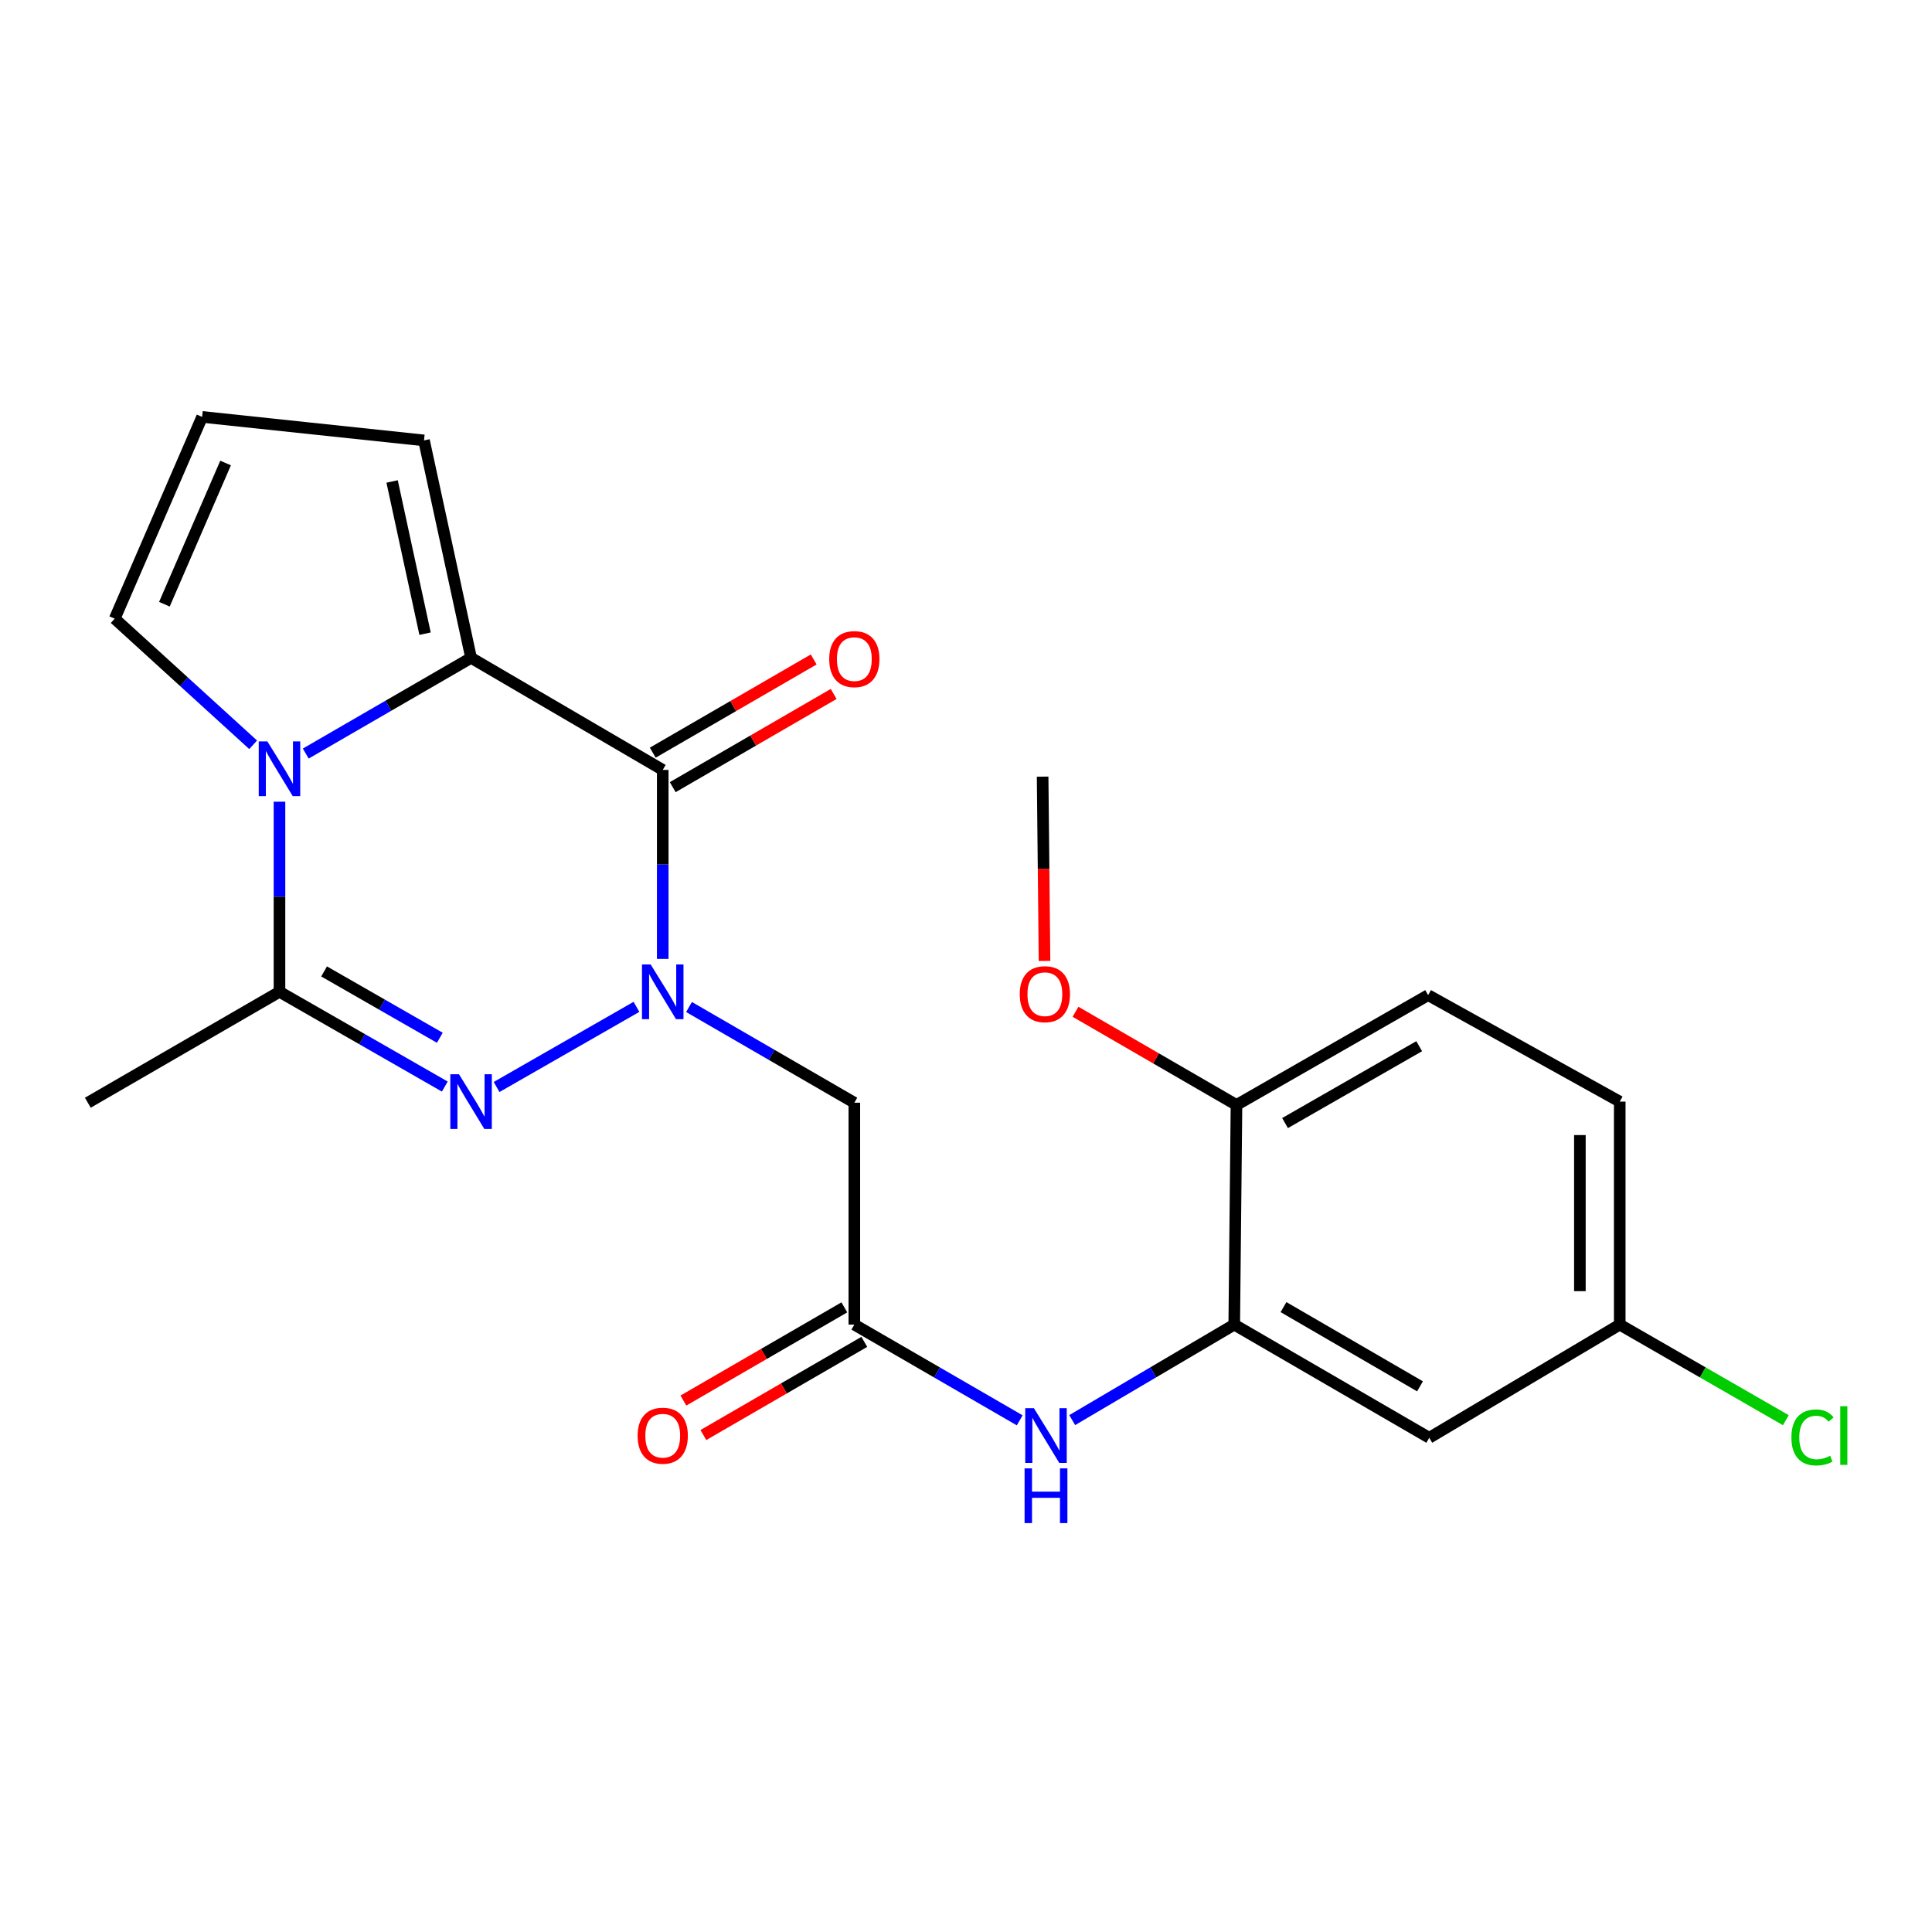 <?xml version='1.0' encoding='iso-8859-1'?>
<svg version='1.1' baseProfile='full'
              xmlns='http://www.w3.org/2000/svg'
                      xmlns:rdkit='http://www.rdkit.org/xml'
                      xmlns:xlink='http://www.w3.org/1999/xlink'
                  xml:space='preserve'
width='1000px' height='1000px' viewBox='0 0 1000 1000'>
<!-- END OF HEADER -->
<rect style='opacity:1.0;fill:#FFFFFF;stroke:none' width='1000' height='1000' x='0' y='0'> </rect>
<path class='bond-0' d='M 343.031,496.32 L 343.031,447.412' style='fill:none;fill-rule:evenodd;stroke:#0000FF;stroke-width:6px;stroke-linecap:butt;stroke-linejoin:miter;stroke-opacity:1' />
<path class='bond-0' d='M 343.031,447.412 L 343.031,398.503' style='fill:none;fill-rule:evenodd;stroke:#000000;stroke-width:6px;stroke-linecap:butt;stroke-linejoin:miter;stroke-opacity:1' />
<path class='bond-1' d='M 329.433,521.143 L 257.034,562.629' style='fill:none;fill-rule:evenodd;stroke:#0000FF;stroke-width:6px;stroke-linecap:butt;stroke-linejoin:miter;stroke-opacity:1' />
<path class='bond-5' d='M 356.636,521.228 L 399.418,545.999' style='fill:none;fill-rule:evenodd;stroke:#0000FF;stroke-width:6px;stroke-linecap:butt;stroke-linejoin:miter;stroke-opacity:1' />
<path class='bond-5' d='M 399.418,545.999 L 442.201,570.769' style='fill:none;fill-rule:evenodd;stroke:#000000;stroke-width:6px;stroke-linecap:butt;stroke-linejoin:miter;stroke-opacity:1' />
<path class='bond-3' d='M 343.031,398.503 L 243.828,340.501' style='fill:none;fill-rule:evenodd;stroke:#000000;stroke-width:6px;stroke-linecap:butt;stroke-linejoin:miter;stroke-opacity:1' />
<path class='bond-12' d='M 348.2,407.429 L 389.853,383.308' style='fill:none;fill-rule:evenodd;stroke:#000000;stroke-width:6px;stroke-linecap:butt;stroke-linejoin:miter;stroke-opacity:1' />
<path class='bond-12' d='M 389.853,383.308 L 431.505,359.187' style='fill:none;fill-rule:evenodd;stroke:#FF0000;stroke-width:6px;stroke-linecap:butt;stroke-linejoin:miter;stroke-opacity:1' />
<path class='bond-12' d='M 337.862,389.578 L 379.515,365.457' style='fill:none;fill-rule:evenodd;stroke:#000000;stroke-width:6px;stroke-linecap:butt;stroke-linejoin:miter;stroke-opacity:1' />
<path class='bond-12' d='M 379.515,365.457 L 421.167,341.335' style='fill:none;fill-rule:evenodd;stroke:#FF0000;stroke-width:6px;stroke-linecap:butt;stroke-linejoin:miter;stroke-opacity:1' />
<path class='bond-4' d='M 230.23,562.402 L 187.444,537.876' style='fill:none;fill-rule:evenodd;stroke:#0000FF;stroke-width:6px;stroke-linecap:butt;stroke-linejoin:miter;stroke-opacity:1' />
<path class='bond-4' d='M 187.444,537.876 L 144.658,513.351' style='fill:none;fill-rule:evenodd;stroke:#000000;stroke-width:6px;stroke-linecap:butt;stroke-linejoin:miter;stroke-opacity:1' />
<path class='bond-4' d='M 227.653,537.147 L 197.703,519.979' style='fill:none;fill-rule:evenodd;stroke:#0000FF;stroke-width:6px;stroke-linecap:butt;stroke-linejoin:miter;stroke-opacity:1' />
<path class='bond-4' d='M 197.703,519.979 L 167.753,502.811' style='fill:none;fill-rule:evenodd;stroke:#000000;stroke-width:6px;stroke-linecap:butt;stroke-linejoin:miter;stroke-opacity:1' />
<path class='bond-2' d='M 144.658,414.965 L 144.658,464.158' style='fill:none;fill-rule:evenodd;stroke:#0000FF;stroke-width:6px;stroke-linecap:butt;stroke-linejoin:miter;stroke-opacity:1' />
<path class='bond-2' d='M 144.658,464.158 L 144.658,513.351' style='fill:none;fill-rule:evenodd;stroke:#000000;stroke-width:6px;stroke-linecap:butt;stroke-linejoin:miter;stroke-opacity:1' />
<path class='bond-9' d='M 131.034,385.505 L 95.207,352.86' style='fill:none;fill-rule:evenodd;stroke:#0000FF;stroke-width:6px;stroke-linecap:butt;stroke-linejoin:miter;stroke-opacity:1' />
<path class='bond-9' d='M 95.207,352.86 L 59.379,320.215' style='fill:none;fill-rule:evenodd;stroke:#000000;stroke-width:6px;stroke-linecap:butt;stroke-linejoin:miter;stroke-opacity:1' />
<path class='bond-23' d='M 158.263,390.042 L 201.045,365.271' style='fill:none;fill-rule:evenodd;stroke:#0000FF;stroke-width:6px;stroke-linecap:butt;stroke-linejoin:miter;stroke-opacity:1' />
<path class='bond-23' d='M 201.045,365.271 L 243.828,340.501' style='fill:none;fill-rule:evenodd;stroke:#000000;stroke-width:6px;stroke-linecap:butt;stroke-linejoin:miter;stroke-opacity:1' />
<path class='bond-10' d='M 243.828,340.501 L 219.462,227.957' style='fill:none;fill-rule:evenodd;stroke:#000000;stroke-width:6px;stroke-linecap:butt;stroke-linejoin:miter;stroke-opacity:1' />
<path class='bond-10' d='M 220.011,327.984 L 202.955,249.204' style='fill:none;fill-rule:evenodd;stroke:#000000;stroke-width:6px;stroke-linecap:butt;stroke-linejoin:miter;stroke-opacity:1' />
<path class='bond-18' d='M 144.658,513.351 L 45.455,570.769' style='fill:none;fill-rule:evenodd;stroke:#000000;stroke-width:6px;stroke-linecap:butt;stroke-linejoin:miter;stroke-opacity:1' />
<path class='bond-6' d='M 442.201,570.769 L 442.201,685.617' style='fill:none;fill-rule:evenodd;stroke:#000000;stroke-width:6px;stroke-linecap:butt;stroke-linejoin:miter;stroke-opacity:1' />
<path class='bond-8' d='M 442.201,685.617 L 485,710.388' style='fill:none;fill-rule:evenodd;stroke:#000000;stroke-width:6px;stroke-linecap:butt;stroke-linejoin:miter;stroke-opacity:1' />
<path class='bond-8' d='M 485,710.388 L 527.799,735.16' style='fill:none;fill-rule:evenodd;stroke:#0000FF;stroke-width:6px;stroke-linecap:butt;stroke-linejoin:miter;stroke-opacity:1' />
<path class='bond-15' d='M 437.032,676.69 L 395.38,700.807' style='fill:none;fill-rule:evenodd;stroke:#000000;stroke-width:6px;stroke-linecap:butt;stroke-linejoin:miter;stroke-opacity:1' />
<path class='bond-15' d='M 395.38,700.807 L 353.728,724.923' style='fill:none;fill-rule:evenodd;stroke:#FF0000;stroke-width:6px;stroke-linecap:butt;stroke-linejoin:miter;stroke-opacity:1' />
<path class='bond-15' d='M 447.369,694.543 L 405.717,718.659' style='fill:none;fill-rule:evenodd;stroke:#000000;stroke-width:6px;stroke-linecap:butt;stroke-linejoin:miter;stroke-opacity:1' />
<path class='bond-15' d='M 405.717,718.659 L 364.064,742.776' style='fill:none;fill-rule:evenodd;stroke:#FF0000;stroke-width:6px;stroke-linecap:butt;stroke-linejoin:miter;stroke-opacity:1' />
<path class='bond-7' d='M 638.843,685.617 L 596.908,710.328' style='fill:none;fill-rule:evenodd;stroke:#000000;stroke-width:6px;stroke-linecap:butt;stroke-linejoin:miter;stroke-opacity:1' />
<path class='bond-7' d='M 596.908,710.328 L 554.972,735.04' style='fill:none;fill-rule:evenodd;stroke:#0000FF;stroke-width:6px;stroke-linecap:butt;stroke-linejoin:miter;stroke-opacity:1' />
<path class='bond-11' d='M 638.843,685.617 L 739.778,744.192' style='fill:none;fill-rule:evenodd;stroke:#000000;stroke-width:6px;stroke-linecap:butt;stroke-linejoin:miter;stroke-opacity:1' />
<path class='bond-11' d='M 664.338,676.561 L 734.992,717.564' style='fill:none;fill-rule:evenodd;stroke:#000000;stroke-width:6px;stroke-linecap:butt;stroke-linejoin:miter;stroke-opacity:1' />
<path class='bond-14' d='M 638.843,685.617 L 640.001,571.927' style='fill:none;fill-rule:evenodd;stroke:#000000;stroke-width:6px;stroke-linecap:butt;stroke-linejoin:miter;stroke-opacity:1' />
<path class='bond-24' d='M 59.379,320.215 L 104.615,215.786' style='fill:none;fill-rule:evenodd;stroke:#000000;stroke-width:6px;stroke-linecap:butt;stroke-linejoin:miter;stroke-opacity:1' />
<path class='bond-24' d='M 85.094,312.751 L 116.759,239.65' style='fill:none;fill-rule:evenodd;stroke:#000000;stroke-width:6px;stroke-linecap:butt;stroke-linejoin:miter;stroke-opacity:1' />
<path class='bond-13' d='M 219.462,227.957 L 104.615,215.786' style='fill:none;fill-rule:evenodd;stroke:#000000;stroke-width:6px;stroke-linecap:butt;stroke-linejoin:miter;stroke-opacity:1' />
<path class='bond-17' d='M 739.778,744.192 L 838.374,685.617' style='fill:none;fill-rule:evenodd;stroke:#000000;stroke-width:6px;stroke-linecap:butt;stroke-linejoin:miter;stroke-opacity:1' />
<path class='bond-16' d='M 640.001,571.927 L 739.193,515.082' style='fill:none;fill-rule:evenodd;stroke:#000000;stroke-width:6px;stroke-linecap:butt;stroke-linejoin:miter;stroke-opacity:1' />
<path class='bond-16' d='M 665.137,581.298 L 734.571,541.507' style='fill:none;fill-rule:evenodd;stroke:#000000;stroke-width:6px;stroke-linecap:butt;stroke-linejoin:miter;stroke-opacity:1' />
<path class='bond-21' d='M 640.001,571.927 L 598.343,547.81' style='fill:none;fill-rule:evenodd;stroke:#000000;stroke-width:6px;stroke-linecap:butt;stroke-linejoin:miter;stroke-opacity:1' />
<path class='bond-21' d='M 598.343,547.81 L 556.685,523.693' style='fill:none;fill-rule:evenodd;stroke:#FF0000;stroke-width:6px;stroke-linecap:butt;stroke-linejoin:miter;stroke-opacity:1' />
<path class='bond-19' d='M 739.193,515.082 L 838.374,570.196' style='fill:none;fill-rule:evenodd;stroke:#000000;stroke-width:6px;stroke-linecap:butt;stroke-linejoin:miter;stroke-opacity:1' />
<path class='bond-20' d='M 838.374,685.617 L 881.363,710.356' style='fill:none;fill-rule:evenodd;stroke:#000000;stroke-width:6px;stroke-linecap:butt;stroke-linejoin:miter;stroke-opacity:1' />
<path class='bond-20' d='M 881.363,710.356 L 924.353,735.095' style='fill:none;fill-rule:evenodd;stroke:#00CC00;stroke-width:6px;stroke-linecap:butt;stroke-linejoin:miter;stroke-opacity:1' />
<path class='bond-25' d='M 838.374,685.617 L 838.374,570.196' style='fill:none;fill-rule:evenodd;stroke:#000000;stroke-width:6px;stroke-linecap:butt;stroke-linejoin:miter;stroke-opacity:1' />
<path class='bond-25' d='M 817.745,668.304 L 817.745,587.509' style='fill:none;fill-rule:evenodd;stroke:#000000;stroke-width:6px;stroke-linecap:butt;stroke-linejoin:miter;stroke-opacity:1' />
<path class='bond-22' d='M 540.644,497.375 L 540.153,449.681' style='fill:none;fill-rule:evenodd;stroke:#FF0000;stroke-width:6px;stroke-linecap:butt;stroke-linejoin:miter;stroke-opacity:1' />
<path class='bond-22' d='M 540.153,449.681 L 539.662,401.988' style='fill:none;fill-rule:evenodd;stroke:#000000;stroke-width:6px;stroke-linecap:butt;stroke-linejoin:miter;stroke-opacity:1' />
<path  class='atom-0' d='M 336.771 499.191
L 346.051 514.191
Q 346.971 515.671, 348.451 518.351
Q 349.931 521.031, 350.011 521.191
L 350.011 499.191
L 353.771 499.191
L 353.771 527.511
L 349.891 527.511
L 339.931 511.111
Q 338.771 509.191, 337.531 506.991
Q 336.331 504.791, 335.971 504.111
L 335.971 527.511
L 332.291 527.511
L 332.291 499.191
L 336.771 499.191
' fill='#0000FF'/>
<path  class='atom-2' d='M 237.568 556.036
L 246.848 571.036
Q 247.768 572.516, 249.248 575.196
Q 250.728 577.876, 250.808 578.036
L 250.808 556.036
L 254.568 556.036
L 254.568 584.356
L 250.688 584.356
L 240.728 567.956
Q 239.568 566.036, 238.328 563.836
Q 237.128 561.636, 236.768 560.956
L 236.768 584.356
L 233.088 584.356
L 233.088 556.036
L 237.568 556.036
' fill='#0000FF'/>
<path  class='atom-3' d='M 138.398 383.759
L 147.678 398.759
Q 148.598 400.239, 150.078 402.919
Q 151.558 405.599, 151.638 405.759
L 151.638 383.759
L 155.398 383.759
L 155.398 412.079
L 151.518 412.079
L 141.558 395.679
Q 140.398 393.759, 139.158 391.559
Q 137.958 389.359, 137.598 388.679
L 137.598 412.079
L 133.918 412.079
L 133.918 383.759
L 138.398 383.759
' fill='#0000FF'/>
<path  class='atom-9' d='M 535.144 728.875
L 544.424 743.875
Q 545.344 745.355, 546.824 748.035
Q 548.304 750.715, 548.384 750.875
L 548.384 728.875
L 552.144 728.875
L 552.144 757.195
L 548.264 757.195
L 538.304 740.795
Q 537.144 738.875, 535.904 736.675
Q 534.704 734.475, 534.344 733.795
L 534.344 757.195
L 530.664 757.195
L 530.664 728.875
L 535.144 728.875
' fill='#0000FF'/>
<path  class='atom-9' d='M 530.324 760.027
L 534.164 760.027
L 534.164 772.067
L 548.644 772.067
L 548.644 760.027
L 552.484 760.027
L 552.484 788.347
L 548.644 788.347
L 548.644 775.267
L 534.164 775.267
L 534.164 788.347
L 530.324 788.347
L 530.324 760.027
' fill='#0000FF'/>
<path  class='atom-13' d='M 429.201 341.154
Q 429.201 334.354, 432.561 330.554
Q 435.921 326.754, 442.201 326.754
Q 448.481 326.754, 451.841 330.554
Q 455.201 334.354, 455.201 341.154
Q 455.201 348.034, 451.801 351.954
Q 448.401 355.834, 442.201 355.834
Q 435.961 355.834, 432.561 351.954
Q 429.201 348.074, 429.201 341.154
M 442.201 352.634
Q 446.521 352.634, 448.841 349.754
Q 451.201 346.834, 451.201 341.154
Q 451.201 335.594, 448.841 332.794
Q 446.521 329.954, 442.201 329.954
Q 437.881 329.954, 435.521 332.754
Q 433.201 335.554, 433.201 341.154
Q 433.201 346.874, 435.521 349.754
Q 437.881 352.634, 442.201 352.634
' fill='#FF0000'/>
<path  class='atom-16' d='M 330.031 743.115
Q 330.031 736.315, 333.391 732.515
Q 336.751 728.715, 343.031 728.715
Q 349.311 728.715, 352.671 732.515
Q 356.031 736.315, 356.031 743.115
Q 356.031 749.995, 352.631 753.915
Q 349.231 757.795, 343.031 757.795
Q 336.791 757.795, 333.391 753.915
Q 330.031 750.035, 330.031 743.115
M 343.031 754.595
Q 347.351 754.595, 349.671 751.715
Q 352.031 748.795, 352.031 743.115
Q 352.031 737.555, 349.671 734.755
Q 347.351 731.915, 343.031 731.915
Q 338.711 731.915, 336.351 734.715
Q 334.031 737.515, 334.031 743.115
Q 334.031 748.835, 336.351 751.715
Q 338.711 754.595, 343.031 754.595
' fill='#FF0000'/>
<path  class='atom-21' d='M 927.231 744.015
Q 927.231 736.975, 930.511 733.295
Q 933.831 729.575, 940.111 729.575
Q 945.951 729.575, 949.071 733.695
L 946.431 735.855
Q 944.151 732.855, 940.111 732.855
Q 935.831 732.855, 933.551 735.735
Q 931.311 738.575, 931.311 744.015
Q 931.311 749.615, 933.631 752.495
Q 935.991 755.375, 940.551 755.375
Q 943.671 755.375, 947.311 753.495
L 948.431 756.495
Q 946.951 757.455, 944.711 758.015
Q 942.471 758.575, 939.991 758.575
Q 933.831 758.575, 930.511 754.815
Q 927.231 751.055, 927.231 744.015
' fill='#00CC00'/>
<path  class='atom-21' d='M 952.511 727.855
L 956.191 727.855
L 956.191 758.215
L 952.511 758.215
L 952.511 727.855
' fill='#00CC00'/>
<path  class='atom-22' d='M 527.82 514.589
Q 527.82 507.789, 531.18 503.989
Q 534.54 500.189, 540.82 500.189
Q 547.1 500.189, 550.46 503.989
Q 553.82 507.789, 553.82 514.589
Q 553.82 521.469, 550.42 525.389
Q 547.02 529.269, 540.82 529.269
Q 534.58 529.269, 531.18 525.389
Q 527.82 521.509, 527.82 514.589
M 540.82 526.069
Q 545.14 526.069, 547.46 523.189
Q 549.82 520.269, 549.82 514.589
Q 549.82 509.029, 547.46 506.229
Q 545.14 503.389, 540.82 503.389
Q 536.5 503.389, 534.14 506.189
Q 531.82 508.989, 531.82 514.589
Q 531.82 520.309, 534.14 523.189
Q 536.5 526.069, 540.82 526.069
' fill='#FF0000'/>
</svg>

